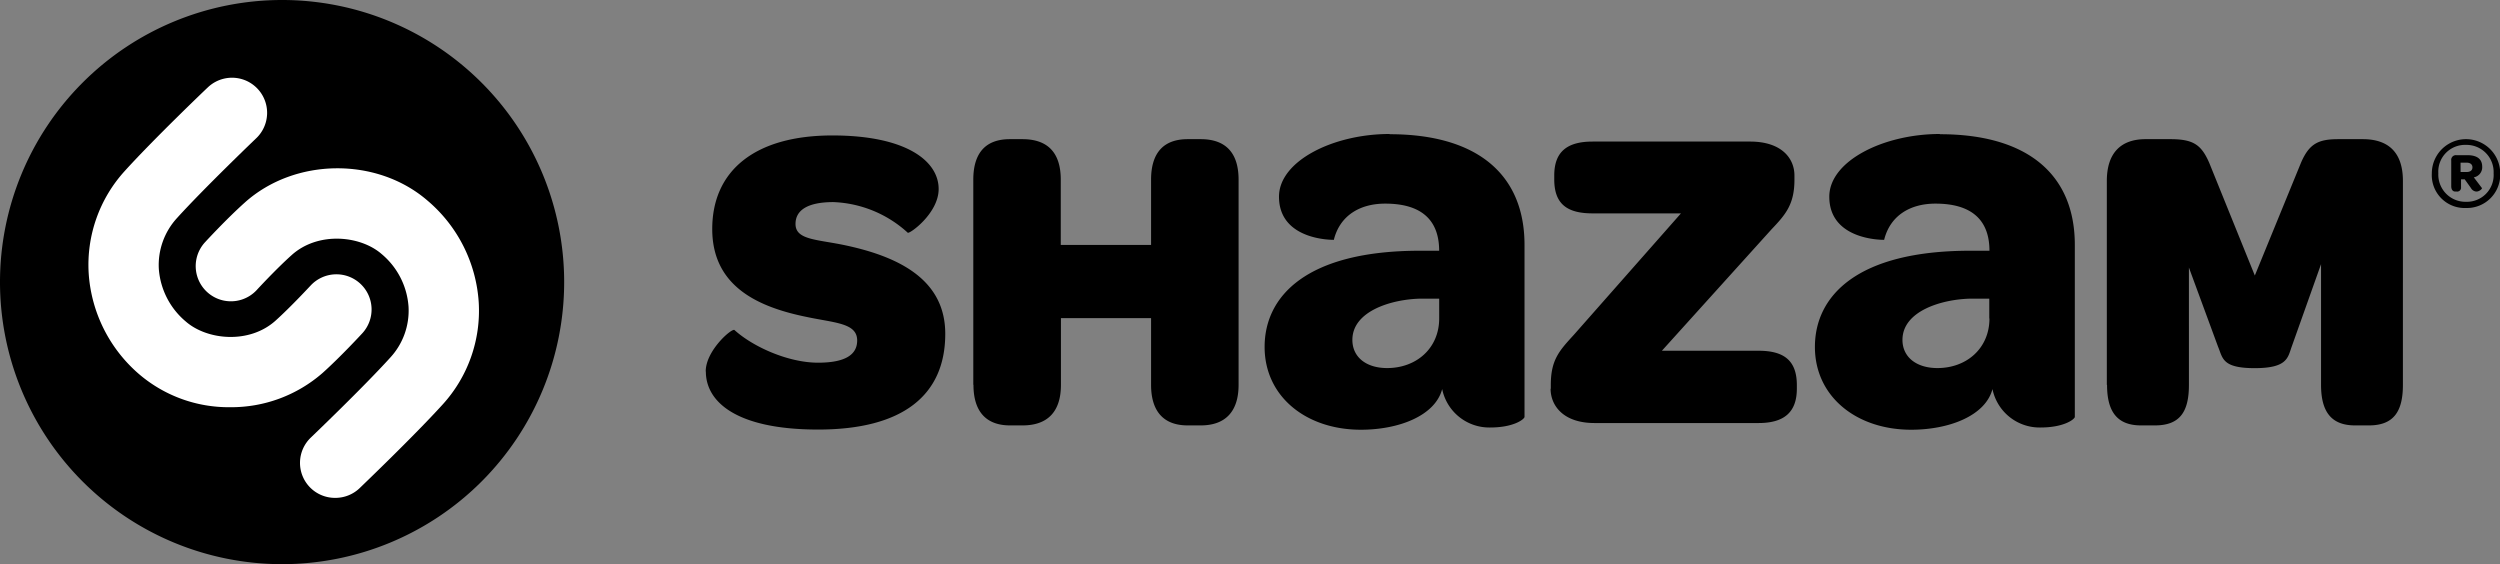<svg xmlns="http://www.w3.org/2000/svg" width="571.64" height="129.02" viewBox="0 0 571.64 129.02"><rect x="0" y="0" width="571.64" height="129.02" fill="#808080" stroke="none"/><defs><style>.cls-1{fill:#fff;}</style></defs><g id="Layer_2" data-name="Layer 2"><g id="svg14704"><path id="path14637" d="M481.74,88V41.37c0-6.37,3.19-9.55,8.86-9.55h5.67c5.28,0,7.07,1.3,8.87,5.38L515.58,63,526.14,37.2c1.9-4.39,4-5.38,8.56-5.38h5.57c6,0,9.17,3.18,9.17,9.55V88c0,6.08-2.1,9.27-7.77,9.27h-3.18c-5.48,0-7.77-3.19-7.77-9.27V60.4L524,79.3c-.89,2.5-1,4.88-8.46,4.88s-7.27-2.29-8.36-4.88l-6.67-18.12V88c0,6.08-2,9.27-7.76,9.27h-3.2c-5.48,0-7.76-3.19-7.76-9.27M454.9,72.82c0,6.79-5.19,11.34-11.89,11.34-4.84,0-8-2.53-8-6.44,0-6.55,8.82-9.26,15.46-9.43h4.39v4.53ZM443.53,30.64c-12.89,0-25.25,6.19-25.25,14.33,0,10.13,12.54,9.87,12.54,9.87,1.36-5.48,5.87-8.28,11.73-8.28,9,0,12.35,4.41,12.35,10.77h-4.4c-25.8,0-35.51,10.29-35.51,22,0,11.34,9.48,18.93,22,18.93,8.7,0,17-3.2,18.6-9.3a11,11,0,0,0,11,8.79c5.16,0,7.61-1.75,7.83-2.38V56c0-16.18-10.9-25.31-30.84-25.31M329.08,72.82c0,6.79-5.19,11.34-11.9,11.34-4.83,0-7.95-2.53-7.95-6.44,0-6.55,8.82-9.26,15.46-9.43h4.39v4.53ZM317.71,30.64c-12.89,0-25.26,6.19-25.26,14.33,0,10.13,12.54,9.87,12.54,9.87,1.36-5.48,5.87-8.28,11.74-8.28,9,0,12.34,4.41,12.34,10.77h-4.4c-25.79,0-35.51,10.29-35.51,22,0,11.34,9.49,18.93,22,18.93,8.7,0,17-3.2,18.6-9.3a11,11,0,0,0,11,8.79c5.16,0,7.61-1.75,7.83-2.38V56c0-16.18-10.89-25.31-30.83-25.31m36.84,58.22V88c0-5.77,2-7.86,5.27-11.44l24.49-27.77h-20.2c-5.78,0-8.77-2.1-8.77-7.76v-.91c0-5.47,3-7.75,8.77-7.75h36c7.26,0,10.15,3.88,10.15,7.75v1c0,5.67-2.09,8-5.27,11.35L380,80.2h22.1c5.77,0,8.76,2.19,8.76,7.86v.8c0,5.48-3,7.87-8.76,7.87H364.61c-7.17,0-10.06-4-10.06-7.87m-132-.9V41.08c0-6.17,2.88-9.26,8.35-9.26h2.89c5.78,0,8.76,3.09,8.76,9.26V56H263.2V41.08c0-6.17,2.89-9.26,8.36-9.26h3c5.67,0,8.65,3.09,8.65,9.26V88c0,6.08-3,9.27-8.65,9.27h-3c-5.47,0-8.36-3.19-8.36-9.27V72.74H242.59V88c0,6.08-3,9.27-8.76,9.27h-2.89c-5.46,0-8.35-3.19-8.35-9.27m-61.22-3.08c0-4.78,6-9.95,6.57-9.46,4.17,3.79,12.24,7.47,19.11,7.47,6.17,0,8.95-1.79,8.95-5.08,0-4-5.07-4-11.55-5.38-10.74-2.19-21.59-6.76-21.59-20.1s9.75-21.4,27.47-21.4c16.93,0,24.3,5.87,24.3,12.24,0,5.58-6.68,10.35-7.07,10a26.67,26.67,0,0,0-17-7c-5.77,0-8.66,1.78-8.66,5,0,3.79,5.18,3.49,11.94,5,12.64,2.78,22.3,8.26,22.3,20.12,0,14-9.66,21.89-29.06,21.89-18.92,0-25.68-6.47-25.68-13.24"/><path id="path14641" d="M562.63,39.33H564c.87,0,1.34-.4,1.34-1.06s-.47-1.08-1.38-1.08h-1.34ZM565,43l-1.43-2h-.84v1.8a.89.89,0,0,1-1,1h-.3c-.61,0-.94-.47-.94-1.24V36.7a1.07,1.07,0,0,1,1.15-1.22h2.51c2.23,0,3.42.87,3.42,2.65a2.33,2.33,0,0,1-1.92,2.42L567.51,43c.09.14-.54.8-1.27.8A1.5,1.5,0,0,1,565,43m5.18-3.36a6.21,6.21,0,0,0-6.33-6.51,6.11,6.11,0,0,0-6.31,6.49,6.21,6.21,0,0,0,6.34,6.52,6.12,6.12,0,0,0,6.3-6.5m-14.13,0a7.82,7.82,0,1,1,15.64,0,7.62,7.62,0,0,1-7.84,7.92,7.51,7.51,0,0,1-7.8-7.88"/><path id="path14665" d="M0,64.51A64.52,64.52,0,0,0,64.51,129h0A64.51,64.51,0,0,0,129,64.51h0A64.51,64.51,0,0,0,64.51,0h0A64.51,64.51,0,0,0,0,64.51"/><path id="path14681" class="cls-1" d="M76.69,113.84A8,8,0,0,1,71.13,100c.12-.12,11.92-11.4,18.13-18.26a15.83,15.83,0,0,0,4.15-11.68,17.24,17.24,0,0,0-6.18-12c-4.88-4.22-14.5-5.15-20.52.25-3.59,3.21-7.94,7.93-8,8A8,8,0,0,1,46.89,55.38c.2-.22,4.92-5.34,9.09-9.07,11.43-10.26,30.17-10.46,41.76-.45a33.26,33.26,0,0,1,11.72,23.21,31.83,31.83,0,0,1-8.29,23.47c-6.6,7.27-18.43,18.58-18.93,19.07a8,8,0,0,1-5.55,2.23M52.58,93.11A31.49,31.49,0,0,1,32,85.72a33.26,33.26,0,0,1-11.72-23.2,31.87,31.87,0,0,1,8.29-23.47C35.17,31.77,47,20.46,47.5,20A8,8,0,1,1,58.6,31.6c-.12.11-11.91,11.4-18.12,18.25a15.89,15.89,0,0,0-4.16,11.69,17.34,17.34,0,0,0,6.19,12C47.39,77.78,57,78.71,63,73.32c3.58-3.22,7.93-7.94,8-8A8,8,0,0,1,82.84,76.21c-.2.21-4.91,5.33-9.08,9.07a31.73,31.73,0,0,1-21.18,7.83"/></g></g></svg>